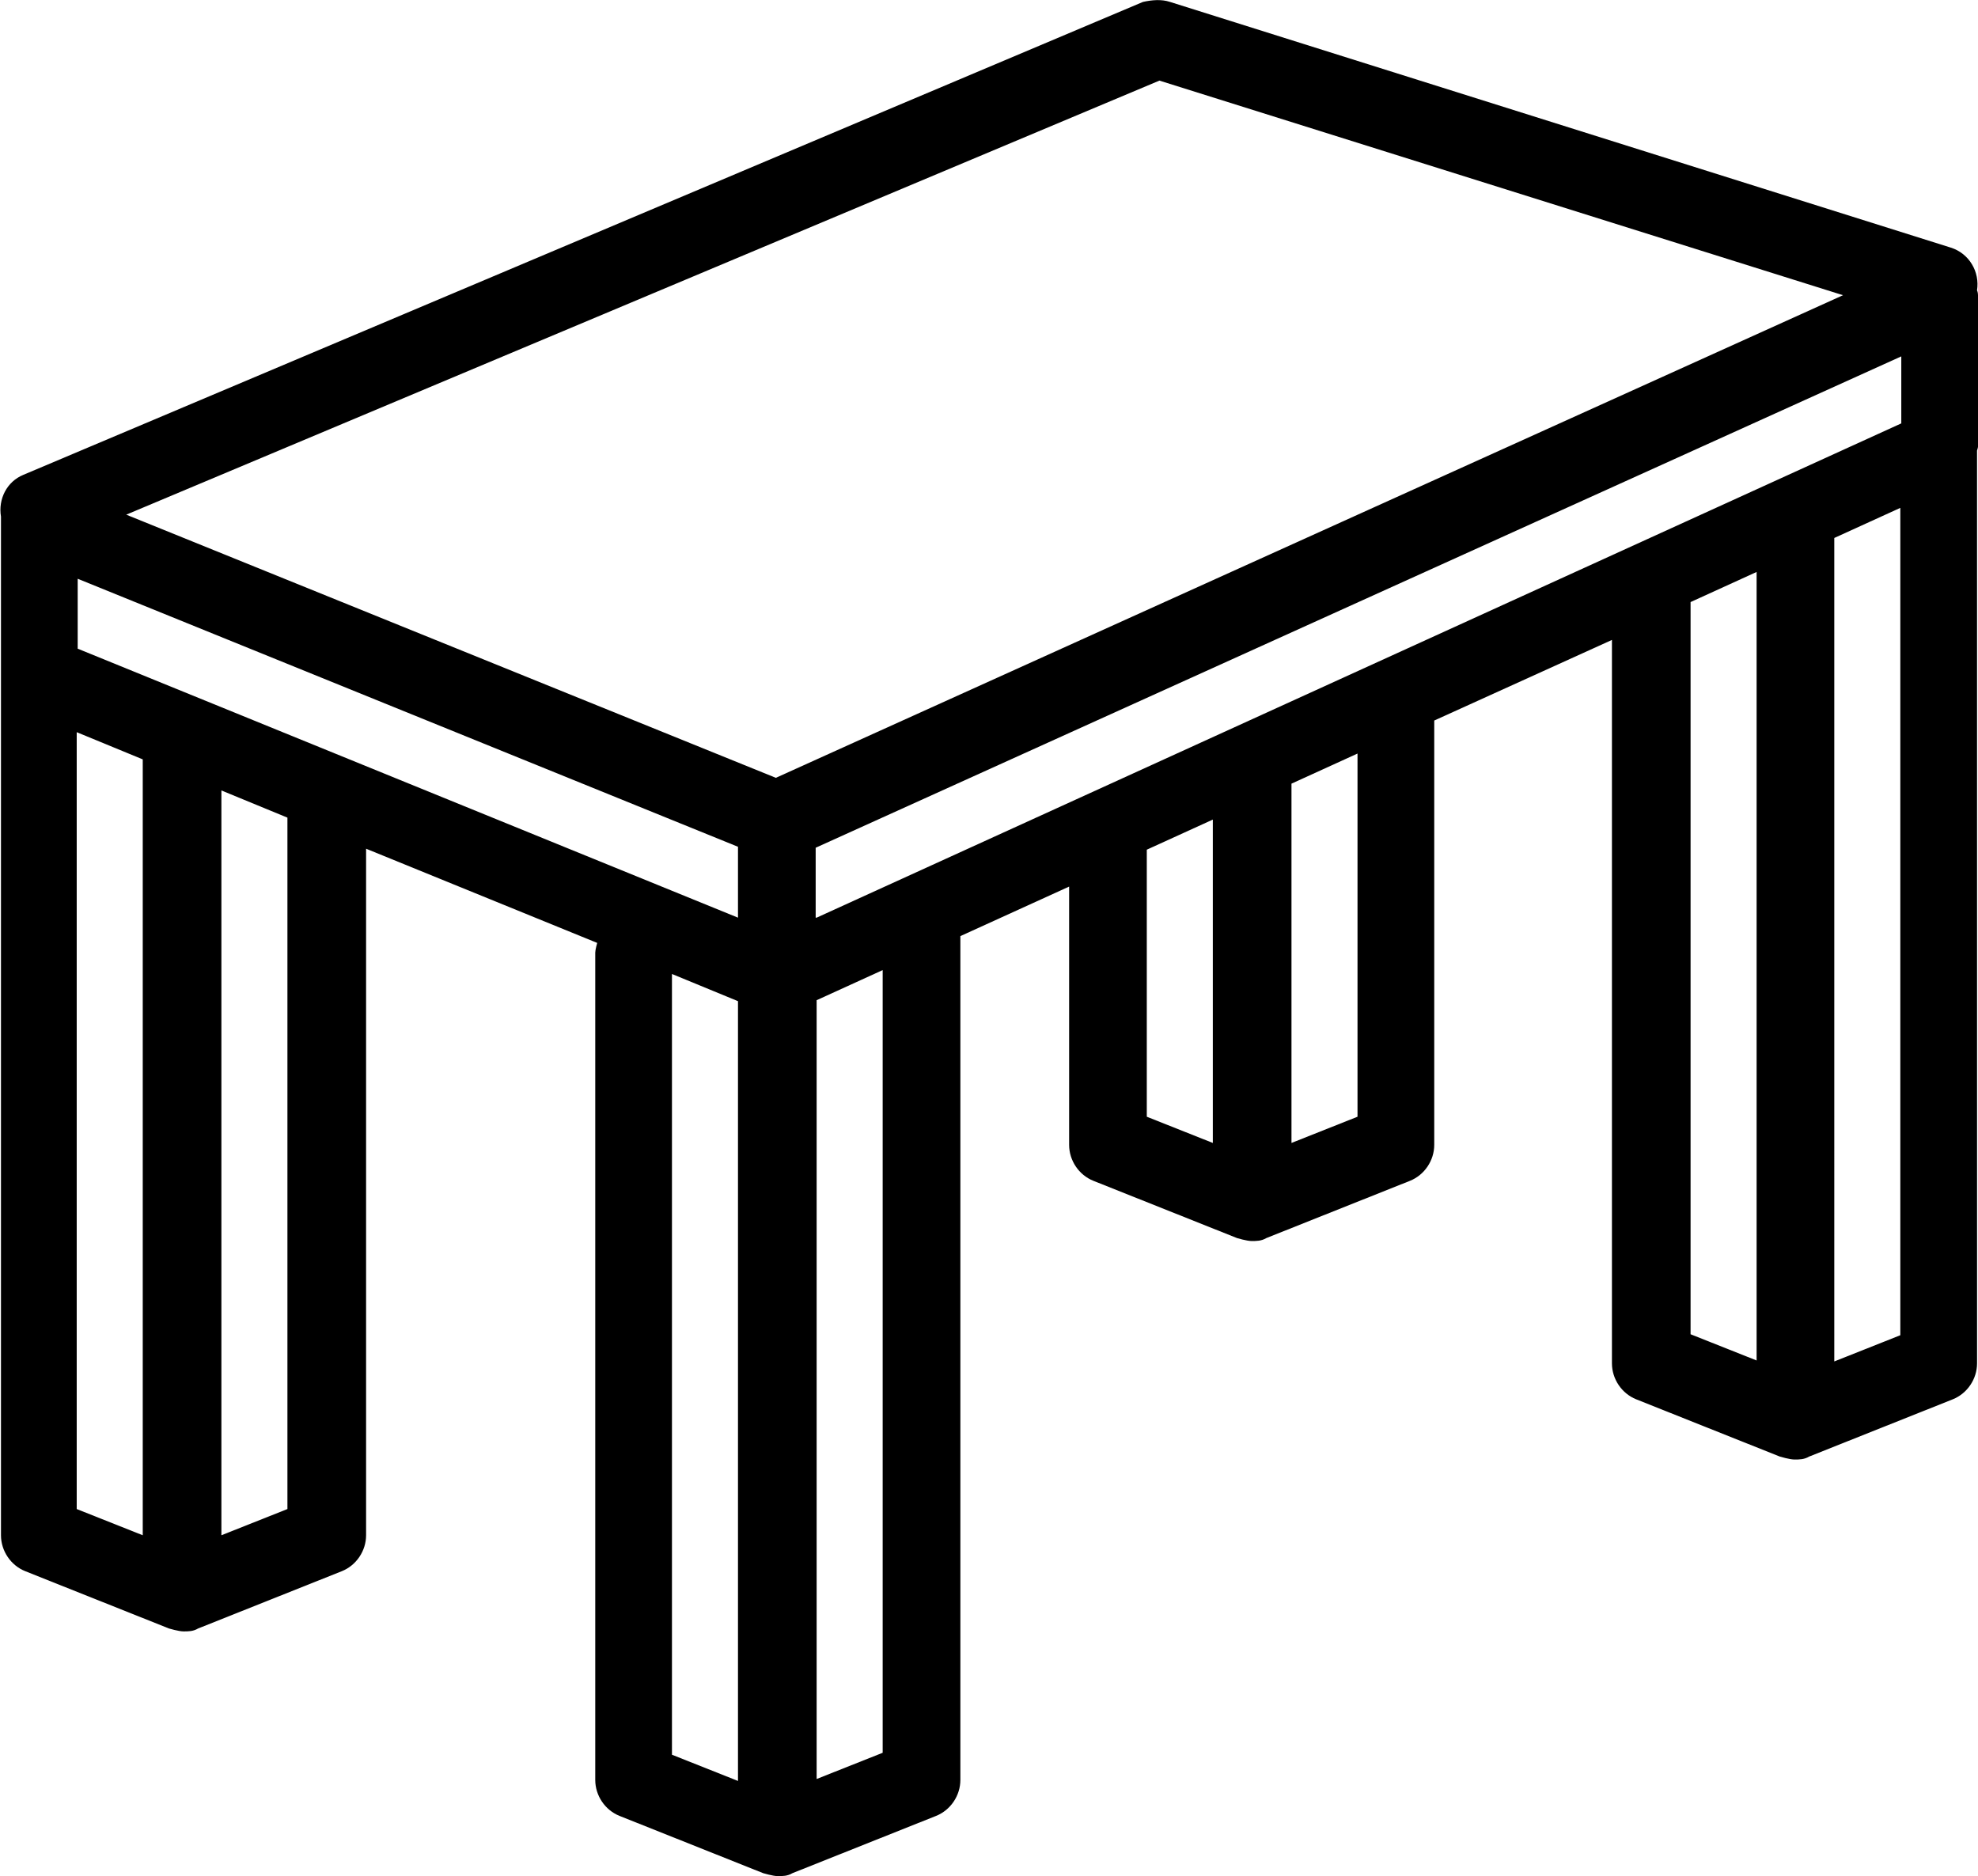 <?xml version="1.0" encoding="UTF-8"?><svg id="Vrstva_1" xmlns="http://www.w3.org/2000/svg" viewBox="0 0 20.37 19.32"><path d="m20.37,3.04s0-.03-.01-.05c.03-.19-.08-.38-.27-.44L12.05.02c-.09-.03-.19-.02-.28,0L.24,4.89c-.17.07-.26.25-.23.43,0,.02,0,.03,0,.05v10.44c0,.16.1.31.25.37l1.48.59s.1.03.15.03.1,0,.15-.03l1.48-.59c.15-.06.25-.21.25-.37v-7.07l2.38.97s-.02.07-.02.1v8.52c0,.16.1.31.25.37l1.48.59s.1.03.15.03.1,0,.15-.03l1.48-.59c.15-.06.25-.21.25-.37v-8.69l1.12-.51v2.66c0,.16.1.31.25.37l1.48.59s.1.03.15.03.1,0,.15-.03l1.48-.59c.15-.06.25-.21.25-.37v-4.37l1.83-.83v7.45c0,.16.1.31.25.37l1.48.59s.1.03.15.03.1,0,.15-.03l1.48-.59c.15-.06.25-.21.25-.37V4.64s.01-.03.01-.04v-1.57h.01Zm-11.97,6.41v-.72l11.18-5.06v.69l-11.17,5.09h-.01ZM.8,6.68v-.72l6.8,2.76v.73S.8,6.68.8,6.68ZM11.94.83l7.04,2.21-10.99,4.97L1.3,5.3,11.94.83ZM.79,7.54l.68.28v7.99l-.68-.27S.79,7.54.79,7.54Zm2.17,8l-.68.27v-7.67l.68.28v7.12Zm3.96-5.51l.68.28v8.03l-.68-.27v-8.03h0Zm2.17,8.02l-.68.27v-8.02l.68-.31v8.06Zm2.72-9.3l.68-.31v3.33l-.68-.27s0-2.75,0-2.75Zm2.17,2.75l-.68.27v-3.7l.68-.31v3.74Zm3.43-5.3l.68-.31v8.12l-.68-.27s0-7.54,0-7.54Zm1.48,7.81V5.54l.68-.31v8.52l-.68.27Z"/></svg>